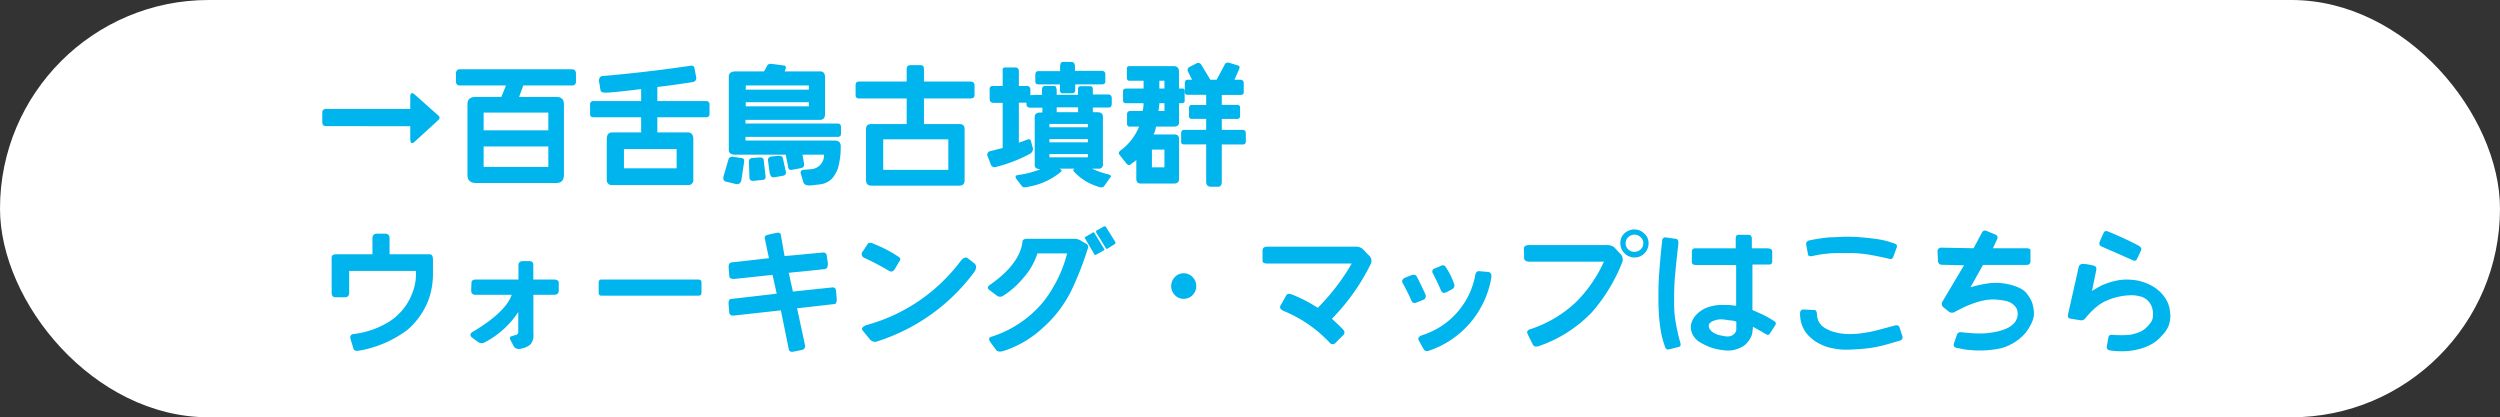 <svg xmlns="http://www.w3.org/2000/svg" viewBox="0 0 299.5 49.99"><rect x="0" y="0" width="299.5" height="49.99" fill="#333333" stroke="none"/><defs><style>.cls-1{fill:#fff;}.cls-2{fill:#00b4ed;}</style></defs><g id="レイヤー_2" data-name="レイヤー 2"><g id="レイヤー_2-2" data-name="レイヤー 2"><rect class="cls-1" width="299.5" height="49.99" rx="25"/><path class="cls-2" d="M39.08,15.11c-.32,0-.47-.16-.47-.5V13.53a.42.42,0,0,1,.47-.48H49.15V11.61c0-.23.05-.37.14-.43s.22,0,.36.12l2.82,2.5c.25.2.25.41,0,.62L49.65,17a.37.37,0,0,1-.34.13c-.1,0-.16-.2-.16-.51v-1.5Z"/><path class="cls-2" d="M67.56,12.49v8.43c0,.67-.3,1-.91,1H57c-.65,0-1-.33-1-1V12.49c0-.59.33-.88,1-.88h3.06l.56-1.37H55.06c-.28,0-.43-.18-.44-.5V8.86c0-.36.16-.55.44-.56H68.5c.34,0,.51.18.5.56v.88a.44.44,0,0,1-.5.5H62.69l-.5,1.37h4.43C67.25,11.61,67.56,11.9,67.56,12.49Zm-9.62,1v2.12h7.75V13.49Zm0,4.06V20h7.75V17.55Z"/><path class="cls-2" d="M83.06,21.49a.6.6,0,0,1-.69.68h-9a.6.6,0,0,1-.68-.68V16.67c0-.54.22-.81.68-.81h3.44V14.05H71.12c-.29,0-.43-.13-.43-.38V12.55a.38.38,0,0,1,.43-.44h5.69V10.67c-2,.25-3.38.4-4.2.43-.41,0-.63-.07-.67-.3l-.18-1.09c0-.36.11-.56.43-.6q5.28-.46,10.46-1.22c.31-.07.49,0,.55.27l.2,1.08a.47.47,0,0,1-.39.59c-1.47.23-2.89.43-4.26.59v1.69h5.81a.39.39,0,0,1,.44.44v1.12c0,.25-.15.38-.44.38H78.75v1.81h3.62q.69,0,.69.81Zm-8.31-3.63v2.31h6.31V17.86Z"/><path class="cls-2" d="M87.25,19.17c.07-.32.29-.44.65-.37l.85.12c.3,0,.44.18.4.44l-.32,2.13c-.06.43-.28.62-.66.56l-1.27-.31q-.37-.15-.18-.75ZM94,7.86c.15.06.19.19.12.38L94,8.55h4.22c.41,0,.62.23.62.69v4.43c0,.46-.21.69-.62.69H89.31v.44h11.06c.25,0,.38.15.38.44V16c0,.27-.13.4-.38.4H89.31v.44H100q.78,0,.72.81a9.38,9.38,0,0,1-.32,2.45,3.76,3.76,0,0,1-.72,1.29,2.42,2.42,0,0,1-1.46.7l-1.17.13c-.45,0-.72-.1-.8-.38l-.34-1.12c0-.23.11-.36.4-.38l.74-.06a1.68,1.68,0,0,0,1.67-1.75H96.14l.2,1.19c0,.21-.11.35-.4.43l-1,.18c-.27.07-.44,0-.5-.24l-.31-1.56H88.11c-.53,0-.8-.19-.8-.56V9.17c0-.39.27-.6.8-.62h3.42l.39-.69c.1-.19.32-.25.66-.19Zm-4.66,2.38v.5h7.56v-.5Zm0,2v.5h7.56v-.5Zm.38,7.12c0-.27.14-.41.45-.44l.86-.06c.31,0,.47.12.47.38l.2,1.75c.06.34,0,.53-.33.56l-1.14.12c-.29,0-.44-.12-.45-.43ZM92,19.17c0-.25.16-.4.53-.43l.68-.07c.34,0,.53.06.57.25l.33,1.5c.12.34,0,.55-.26.63l-1.11.19c-.28.06-.47-.15-.55-.63Z"/><path class="cls-2" d="M102.5,10.16c0-.26.14-.39.44-.39h5.68V8.24c0-.29.17-.44.5-.44h1.19c.25,0,.38.16.38.47v1.5h5.56c.33,0,.5.15.5.45v1.19c0,.26-.17.39-.5.39h-5.56v3.06h4.25c.41,0,.62.2.62.58v6.14c0,.44-.21.66-.62.66H104.37c-.41,0-.62-.22-.62-.66V15.44c0-.38.21-.58.62-.58h4.25V11.8h-5.68c-.3,0-.44-.13-.44-.39Zm3.31,6.53v3.66h7.8V16.69Z"/><path class="cls-2" d="M120.12,10.3V8.5c-.05-.3.07-.44.35-.42h1.09c.32,0,.49.12.5.42v1.8h.88a.41.41,0,0,1,.5.41V11.8c0,.34-.17.51-.5.5l-.88,0V17.1l1.06-.39a.26.26,0,0,1,.38.18l.25.91c0,.29-.13.53-.5.7A17.53,17.53,0,0,1,119.31,20a.48.48,0,0,1-.62-.31l-.38-1a.42.42,0,0,1,.31-.58l1.5-.38V12.32H119c-.29,0-.44-.18-.44-.52V10.71a.36.36,0,0,1,.44-.41Zm4.71,1.06v-.62c0-.27.11-.42.34-.44h1.14c.17,0,.26.19.28.5v.56h2.56v-.69a.29.29,0,0,1,.33-.34h1.13c.21,0,.31.12.31.36v.63h1.86c.27,0,.41.16.41.48v.59c0,.33-.12.49-.36.49h-1.91l0,.42a.33.33,0,0,1,0,.14h.5c.45,0,.69.15.71.52v5.73a.47.47,0,0,1-.53.52h-.77a9.91,9.91,0,0,0,1.95.68c.34.1.39.24.18.44l-.71,1c-.16.15-.43.16-.78,0a6.35,6.35,0,0,1-2.83-1.8c-.1-.15-.07-.26.11-.32h-1.84c.23.08.31.19.25.32a8.16,8.16,0,0,1-3.91,1.83q-.57.16-.78,0l-.64-.83c-.25-.32-.21-.51.11-.56a11.86,11.86,0,0,0,2.72-.7c-.47,0-.7-.18-.7-.5V14c0-.37.27-.54.82-.52h.1a.56.56,0,0,1,0-.2v-.38h-1.46c-.31,0-.46-.16-.45-.5v-.62a.36.36,0,0,1,.42-.38Zm2.53-3.94h1q.44,0,.42.63v.44H132q.44,0,.42.48v.77c0,.25-.13.37-.42.37h-3.19v.69c0,.26-.13.39-.42.37h-1a.33.33,0,0,1-.41-.37v-.69h-2.59c-.23,0-.35-.12-.36-.37V9q0-.48.36-.48H127V8.05C127,7.63,127.09,7.42,127.36,7.42Zm-1.64,7.43v.4h4.61v-.4Zm0,1.81v.39h4.61v-.39Zm0,1.8v.39h4.61v-.39Zm3.43-5.22v-.38h-2.56v.38a1.15,1.15,0,0,1,0,.2h2.59A1,1,0,0,1,129.15,13.24Z"/><path class="cls-2" d="M141.25,10.61h.48c.13,0,.19.13.19.38v1.12c0,.17-.12.25-.36.25h-.31v2.31c0,.34-.21.5-.66.5h-2.11a2.37,2.37,0,0,1-.29.94h2.53c.35,0,.53.19.53.56v4.75q0,.57-.6.57h-4c-.35,0-.52-.21-.52-.63V19.17l-.75.57c-.14.08-.28,0-.42-.13l-.84-1.06c-.15-.19-.09-.38.17-.56a6.6,6.6,0,0,0,2.17-2.82h-1.08a.32.32,0,0,1-.36-.37V13.74a.38.38,0,0,1,.43-.44h1.43a2.75,2.75,0,0,0,.11-.94h-2.09a.32.32,0,0,1-.36-.37V10.92c0-.2.12-.31.36-.31H137V9.67h-1.61A.32.32,0,0,1,135,9.3V8.17c0-.16.12-.25.36-.25h5.22q.66,0,.66.63ZM138,17.92v2.13h1.5V17.92Zm.89-5.56c0,.35-.07.66-.11.94h.72v-.94Zm0-2.69v.94h.61V9.67Zm8.47-2.12,1,.31c.16.06.18.23.06.5l-.53,1.19h.75A.39.39,0,0,1,149,10v1.06c0,.21-.13.31-.38.31h-2.25v1.19h1.82a.32.32,0,0,1,.37.37v.94a.33.33,0,0,1-.37.38h-1.82v1.31h2.5c.25,0,.38.15.38.44v.93a.34.34,0,0,1-.38.38h-2.5v4.44c0,.41-.14.62-.43.62h-.88c-.37,0-.56-.21-.56-.62V17.3h-2.63c-.25,0-.37-.1-.37-.31V16c0-.29.1-.44.37-.44h2.63V14.24h-1.75c-.21,0-.31-.13-.31-.38V13c0-.28.1-.42.31-.42h1.75V11.36h-2.19c-.25,0-.37-.1-.37-.31V10c0-.3.12-.45.37-.45h.5l-.5-1c-.1-.23,0-.42.25-.56l.75-.38a.43.43,0,0,1,.63.19L145,9.55h.75l.94-1.75A.43.43,0,0,1,147.31,7.55Z"/><path class="cls-2" d="M39.73,30.86c0-.27.2-.4.6-.4h4.29V28.53q0-.54.6-.54h.87c.39,0,.58.18.58.54v1.93h4.81c.26,0,.39.23.39.68v1.74a9.24,9.24,0,0,1-.54,3.06,9,9,0,0,1-2.5,3.56A13.43,13.43,0,0,1,43.06,42c-.39.08-.61,0-.69-.15L42,40.64c-.1-.35,0-.56.33-.62a10.43,10.43,0,0,0,4.27-1.47A6.94,6.94,0,0,0,49.4,35.1a6,6,0,0,0,.43-2.41v-.23h-8v2.59c0,.37-.17.56-.49.56H40.17c-.29,0-.44-.19-.44-.56Z"/><path class="cls-2" d="M56.48,33.89c0-.27.18-.4.55-.4h5.08V31.78c0-.33.19-.5.59-.5h.72c.31,0,.47.17.47.5v1.71h2.45c.4,0,.6.13.6.4v.93c0,.33-.2.5-.6.5H63.9V40a1.65,1.65,0,0,1-.36,1.27,2.45,2.45,0,0,1-1.18.51.73.73,0,0,1-.77-.23l-.37-.69c-.2-.32-.18-.51.06-.58l.58-.17a.36.36,0,0,0,.23-.39V37.38A10.75,10.75,0,0,1,58,41.05a.73.73,0,0,1-.7-.06l-.77-.57c-.28-.25-.22-.5.18-.71q3.89-2.34,4.59-4.39H57c-.37,0-.55-.17-.55-.5Z"/><path class="cls-2" d="M72,35.42c-.18,0-.27-.12-.28-.37V33.86c0-.25.1-.37.28-.37H83.69c.25,0,.36.12.35.37v1.19c0,.25-.1.37-.35.37Z"/><path class="cls-2" d="M87.94,33.42c-.36,0-.55-.08-.57-.37L87.29,32c0-.36.11-.54.4-.57l4.43-.5-.5-2.37c-.05-.22.08-.36.38-.44l1-.22c.33-.07.51,0,.55.28l.44,2.5,4.62-.43c.25,0,.4.11.44.39l.13.92c0,.43-.1.66-.44.69l-4.25.43.5,2.25,4.75-.5c.25,0,.39.12.42.43l.08.95c0,.39-.06.59-.31.62l-4.44.5.94,4.38a.47.47,0,0,1-.38.62l-.94.19c-.36.07-.57,0-.62-.31l-.94-4.63-5.69.63c-.31,0-.48-.11-.5-.44l-.08-1c0-.35.09-.54.33-.56l5.44-.63-.5-2.25Z"/><path class="cls-2" d="M115.08,31.28c.32-.42.62-.53.9-.31l.72.56c.32.26.31.62,0,1.08a23.18,23.18,0,0,1-11.5,8.25.8.8,0,0,1-.93-.14l-.91-1.11c-.23-.29,0-.52.53-.69A21,21,0,0,0,115.08,31.28ZM103.4,30.07l.54-.83c.11-.19.38-.21.79,0a15.1,15.1,0,0,1,3,1.58c.16.12.17.3,0,.51l-.52.89c-.21.32-.44.39-.72.22a31.56,31.56,0,0,0-2.9-1.53A.49.49,0,0,1,103.4,30.07Z"/><path class="cls-2" d="M122.5,28.92c0-.2.21-.31.56-.31h5.56a1.53,1.53,0,0,1,.82.19l.75.44a.43.43,0,0,1,.12.56,37.36,37.36,0,0,1-1.9,4.88A14.48,14.48,0,0,1,125,39.21a12.54,12.54,0,0,1-4.79,2.84c-.43.12-.72.08-.88-.13l-.68-.93q-.33-.48.06-.63A13.21,13.21,0,0,0,123,38.1a12.31,12.31,0,0,0,3.25-3.83,15,15,0,0,0,1.59-3.91h-3.56a8.11,8.11,0,0,1-1.74,3,10,10,0,0,1-2.39,2.09.64.64,0,0,1-.68,0l-1-.75q-.3-.29.12-.57Q122.2,31.61,122.5,28.92Zm7.53-.54.86-.5a.13.13,0,0,1,.2,0l1.17,1.91c.06.09.06.16,0,.19l-1,.56a.17.17,0,0,1-.18-.11L130,28.58A.13.13,0,0,1,130,28.38Zm1.36-.77.89-.5c.07,0,.13,0,.19.05L133.62,29c0,.1,0,.16,0,.2l-.93.58a.13.13,0,0,1-.18,0l-1.17-1.91C131.29,27.73,131.3,27.67,131.39,27.61Z"/><path class="cls-2" d="M140.31,34.27a1.5,1.5,0,0,1,.44-1.08,1.41,1.41,0,0,1,1.06-.45,1.44,1.44,0,0,1,1.06.45,1.5,1.5,0,0,1,.44,1.08,1.47,1.47,0,0,1-.44,1.08,1.44,1.44,0,0,1-1.06.45,1.41,1.41,0,0,1-1.06-.45A1.47,1.47,0,0,1,140.31,34.27Z"/><path class="cls-2" d="M151.25,30c0-.3.21-.45.62-.45H162.5a1.28,1.28,0,0,1,.75.27l.69.73a.87.87,0,0,1,.31,1,25.2,25.2,0,0,1-4.69,6.64c.36.32.8.73,1.31,1.25.24.25.26.47.07.69l-.94.94a.44.44,0,0,1-.69,0,15.69,15.69,0,0,0-5.44-3.78c-.49-.2-.63-.45-.43-.75l.68-1.2c.1-.15.3-.17.63-.07a17.32,17.32,0,0,1,3.12,1.61,26,26,0,0,0,4.07-5.31H151.81c-.37,0-.56-.11-.56-.34Z"/><path class="cls-2" d="M169.12,36.08c-.33-.75-.69-1.47-1.08-2.17-.15-.29,0-.51.32-.66L169,33c.37-.15.61-.1.74.15.33.63.67,1.32,1,2.07a.48.48,0,0,1-.29.72l-.72.29C169.44,36.36,169.23,36.3,169.12,36.08Zm9.16-3.5c.34.05.46.32.36.8A11.21,11.21,0,0,1,171.23,42c-.31.12-.53.07-.67-.16l-.56-1c-.19-.31-.05-.54.42-.7A9.3,9.3,0,0,0,176.73,33c.06-.37.23-.55.49-.51ZM173.2,32a8.49,8.49,0,0,1,1,2,.51.51,0,0,1-.28.67l-.61.33c-.35.16-.58.08-.69-.23-.24-.58-.56-1.23-.95-2a.39.39,0,0,1,.2-.61l.69-.28C172.86,31.72,173.07,31.76,173.2,32Z"/><path class="cls-2" d="M182.56,29.8c0-.29.22-.44.63-.44h9.43a1.4,1.4,0,0,1,.75.25l.69.74a1,1,0,0,1,.31,1,20.49,20.49,0,0,1-3.61,6,15.93,15.93,0,0,1-6.43,4.12c-.33.1-.55.05-.68-.16L183,40c-.12-.26,0-.44.26-.54a14.52,14.52,0,0,0,5.61-3.33,16.47,16.47,0,0,0,3.28-4.78h-8.87q-.67,0-.69-.42Zm11.56-.72a1.49,1.49,0,0,1,.5-1.13,1.73,1.73,0,0,1,1.22-.46A1.66,1.66,0,0,1,197,28a1.49,1.49,0,0,1,.5,1.13,1.67,1.67,0,0,1-.5,1.22,1.62,1.62,0,0,1-1.16.5,1.71,1.71,0,0,1-1.72-1.72Zm.63.06a1,1,0,0,0,.31.74,1.1,1.1,0,0,0,1.49,0,.94.94,0,0,0,.32-.74.93.93,0,0,0-.32-.72,1.05,1.05,0,0,0-1.49,0A1,1,0,0,0,194.75,29.14Z"/><path class="cls-2" d="M199.12,28.92c0-.35.19-.51.44-.48l1.19.17c.26,0,.36.27.31.67-.21,1.82-.34,3.14-.41,4s-.09,1.67-.09,2.47,0,1.55.1,2.26a21.44,21.44,0,0,0,.65,3.07c.08.27,0,.43-.19.48l-1.18.3a.36.36,0,0,1-.44-.24,11.24,11.24,0,0,1-.43-1.44,16.8,16.8,0,0,1-.28-1.88c-.07-.76-.11-1.58-.11-2.45s0-1.76.06-2.67S198.91,30.84,199.12,28.92Zm3.57,1.25a.37.37,0,0,1,.43-.42h4.82v-1.2c0-.28.12-.42.37-.42h1.13c.29,0,.43.16.43.48v1.14h1.82c.41,0,.62.13.62.38v1.14c0,.28-.12.42-.37.42h-2v5.45c.64.28,1.11.49,1.42.64a13.64,13.64,0,0,1,1.26.74c.16.11.16.29,0,.53L212,40c-.11.15-.27.15-.5,0-.49-.3-1-.58-1.5-.85a6,6,0,0,1-.1.86,2.31,2.31,0,0,1-.24.57,3.92,3.92,0,0,1-.41.55,2.25,2.25,0,0,1-.6.45,4.22,4.22,0,0,1-.84.32,3.22,3.22,0,0,1-1,.09,9,9,0,0,1-1.16-.17,5.75,5.75,0,0,1-1.15-.38,6.85,6.85,0,0,1-.91-.48,2.15,2.15,0,0,1-.62-.58,1.85,1.85,0,0,1-.35-.75,1.67,1.67,0,0,1,0-.88,2.44,2.44,0,0,1,.43-.85,3.49,3.49,0,0,1,1.85-1.18,4.66,4.66,0,0,1,1.09-.18c.32,0,.65,0,1,0a7.64,7.64,0,0,1,1,.1V31.75h-4.75c-.38,0-.56-.12-.56-.36Zm2.5,9.63a2.74,2.74,0,0,0,.73.34l.7.14a1.91,1.91,0,0,0,.64,0,1,1,0,0,0,.5-.29.73.73,0,0,0,.25-.51c0-.19,0-.5,0-.95a3.22,3.22,0,0,0-.59-.14c-.25,0-.53-.08-.83-.1a2.4,2.4,0,0,0-.81,0,2.92,2.92,0,0,0-.65.21.9.9,0,0,0-.35.28.55.55,0,0,0-.07.28.75.75,0,0,0,.08.31A1.28,1.28,0,0,0,205.19,39.8Z"/><path class="cls-2" d="M216.11,37.08l1.26.06c.18,0,.28.18.3.49a2.17,2.17,0,0,0,.22.92,2.28,2.28,0,0,0,.36.46,2.47,2.47,0,0,0,.68.45,3.62,3.62,0,0,0,1,.36A6.32,6.32,0,0,0,221,40a7.69,7.69,0,0,0,1.15,0c.45,0,1-.1,1.6-.19S225.5,39.4,227,39c.3-.07.48,0,.55.19l.36,1.09a.4.4,0,0,1-.32.53c-1,.29-1.71.51-2.29.64a13.49,13.49,0,0,1-1.76.3c-.59.06-1.14.1-1.66.12a9.82,9.82,0,0,1-1.36,0,9.5,9.5,0,0,1-1.17-.19,4.62,4.62,0,0,1-1-.32,6.44,6.44,0,0,1-.75-.39,4.15,4.15,0,0,1-.58-.43,4,4,0,0,1-.51-.5,2.86,2.86,0,0,1-.43-.64,4.19,4.19,0,0,1-.31-.79,4.31,4.31,0,0,1-.12-1.14C215.68,37.2,215.83,37.07,216.11,37.08Zm.29-7.69a.44.44,0,0,1,.36-.59,20.87,20.87,0,0,1,2.46-.37c.65,0,1.33-.07,2-.07a20.55,20.55,0,0,1,2.08.1c.7.06,1.33.14,1.92.24a9.53,9.53,0,0,1,1.84.52.31.31,0,0,1,.17.42l-.42,1.14c-.09.2-.21.29-.36.25-1.09-.26-2-.43-2.6-.53s-1.24-.15-1.8-.18l-1.63,0c-.52,0-1,0-1.46.06a12.71,12.71,0,0,0-1.68.26c-.41.11-.63.06-.67-.12Z"/><path class="cls-2" d="M232.12,30.17a.44.44,0,0,1,.5-.5l3.82.07,1-1.88a.4.4,0,0,1,.56-.19l1.06.44a.38.38,0,0,1,.19.56l-.5,1.07h3.94c.37,0,.56.08.56.25V31.3c0,.29-.17.44-.5.44h-5.19l-1.5,2.68a14.68,14.68,0,0,1,1.87-.43,6.37,6.37,0,0,1,1.36-.1,6.86,6.86,0,0,1,1.09.12,7.07,7.07,0,0,1,1,.26,5.11,5.11,0,0,1,.82.37,2.29,2.29,0,0,1,.59.5c.14.19.28.39.41.6a3.39,3.39,0,0,1,.28.62,5.66,5.66,0,0,1,.15.72,2.64,2.64,0,0,1,0,.88,3.5,3.5,0,0,1-.34.93,8,8,0,0,1-.5.82,4.53,4.53,0,0,1-.6.65,5.29,5.29,0,0,1-.71.56,5.69,5.69,0,0,1-.85.47,5,5,0,0,1-1,.35,10.27,10.27,0,0,1-1.19.18,10.63,10.63,0,0,1-1.28.07,9.33,9.33,0,0,1-1.22-.07c-.37,0-.89-.12-1.56-.25-.31-.06-.4-.29-.25-.68l.31-.88a.43.43,0,0,1,.5-.31q1.44.15,2.1.15c.45,0,.88,0,1.32-.08a7,7,0,0,0,1.11-.2,5.89,5.89,0,0,0,.92-.32,2.9,2.9,0,0,0,.71-.45,1.74,1.74,0,0,0,.39-.46,2.26,2.26,0,0,0,.2-.52,1.72,1.72,0,0,0,0-.64,1.08,1.08,0,0,0-.25-.54,2,2,0,0,0-.43-.39,2,2,0,0,0-.63-.28,7.22,7.22,0,0,0-1-.16,5.56,5.56,0,0,0-1.22,0,8,8,0,0,0-1.19.25c-.37.11-.76.25-1.15.41s-.93.42-1.59.77a.64.64,0,0,1-.75,0l-.69-.56a.52.52,0,0,1-.06-.69l2.56-4.31-2.63-.06c-.33,0-.5-.2-.5-.57Z"/><path class="cls-2" d="M249,32.11a.53.53,0,0,1,.56-.5,6.68,6.68,0,0,1,1.38.25c.18.09.25.27.18.56l-.5,2.44c.52-.32.93-.55,1.21-.69a9.94,9.94,0,0,1,1-.37,9,9,0,0,1,1.25-.27,6.29,6.29,0,0,1,1.37,0,5,5,0,0,1,1.33.27,5.64,5.64,0,0,1,1.13.51,4.75,4.75,0,0,1,.93.72,4.23,4.23,0,0,1,.7.92,3.45,3.45,0,0,1,.37,1,5.21,5.21,0,0,1,.1,1,3.59,3.59,0,0,1-.23,1.13A3.55,3.55,0,0,1,259,40.2a4.86,4.86,0,0,1-1.07.93,5.69,5.69,0,0,1-1.32.59,8,8,0,0,1-1.66.33,9.68,9.68,0,0,1-2.12-.06c-.34-.06-.49-.22-.43-.5l.18-1.07a.38.38,0,0,1,.44-.31,12.28,12.28,0,0,0,2.14,0,5.24,5.24,0,0,0,1-.27,2.72,2.72,0,0,0,.82-.46,4.11,4.11,0,0,0,.66-.71,1.54,1.54,0,0,0,.29-1,2.42,2.42,0,0,0-.18-1,2,2,0,0,0-.5-.71,1.92,1.92,0,0,0-.81-.44,4,4,0,0,0-1.17-.15,7.64,7.64,0,0,0-2.91.65,4.89,4.89,0,0,0-1.21.75,9.48,9.48,0,0,0-1.32,1.35.58.58,0,0,1-.56.25L248,38.17c-.22-.05-.3-.21-.25-.5Zm2.56-3.19.44-1c.1-.23.29-.3.56-.18q2,.82,3.63,1.68c.3.17.4.36.31.57l-.5,1.06c-.1.2-.26.24-.5.12l-3.69-1.62C251.52,29.44,251.44,29.23,251.56,28.92Z"/></g></g></svg>